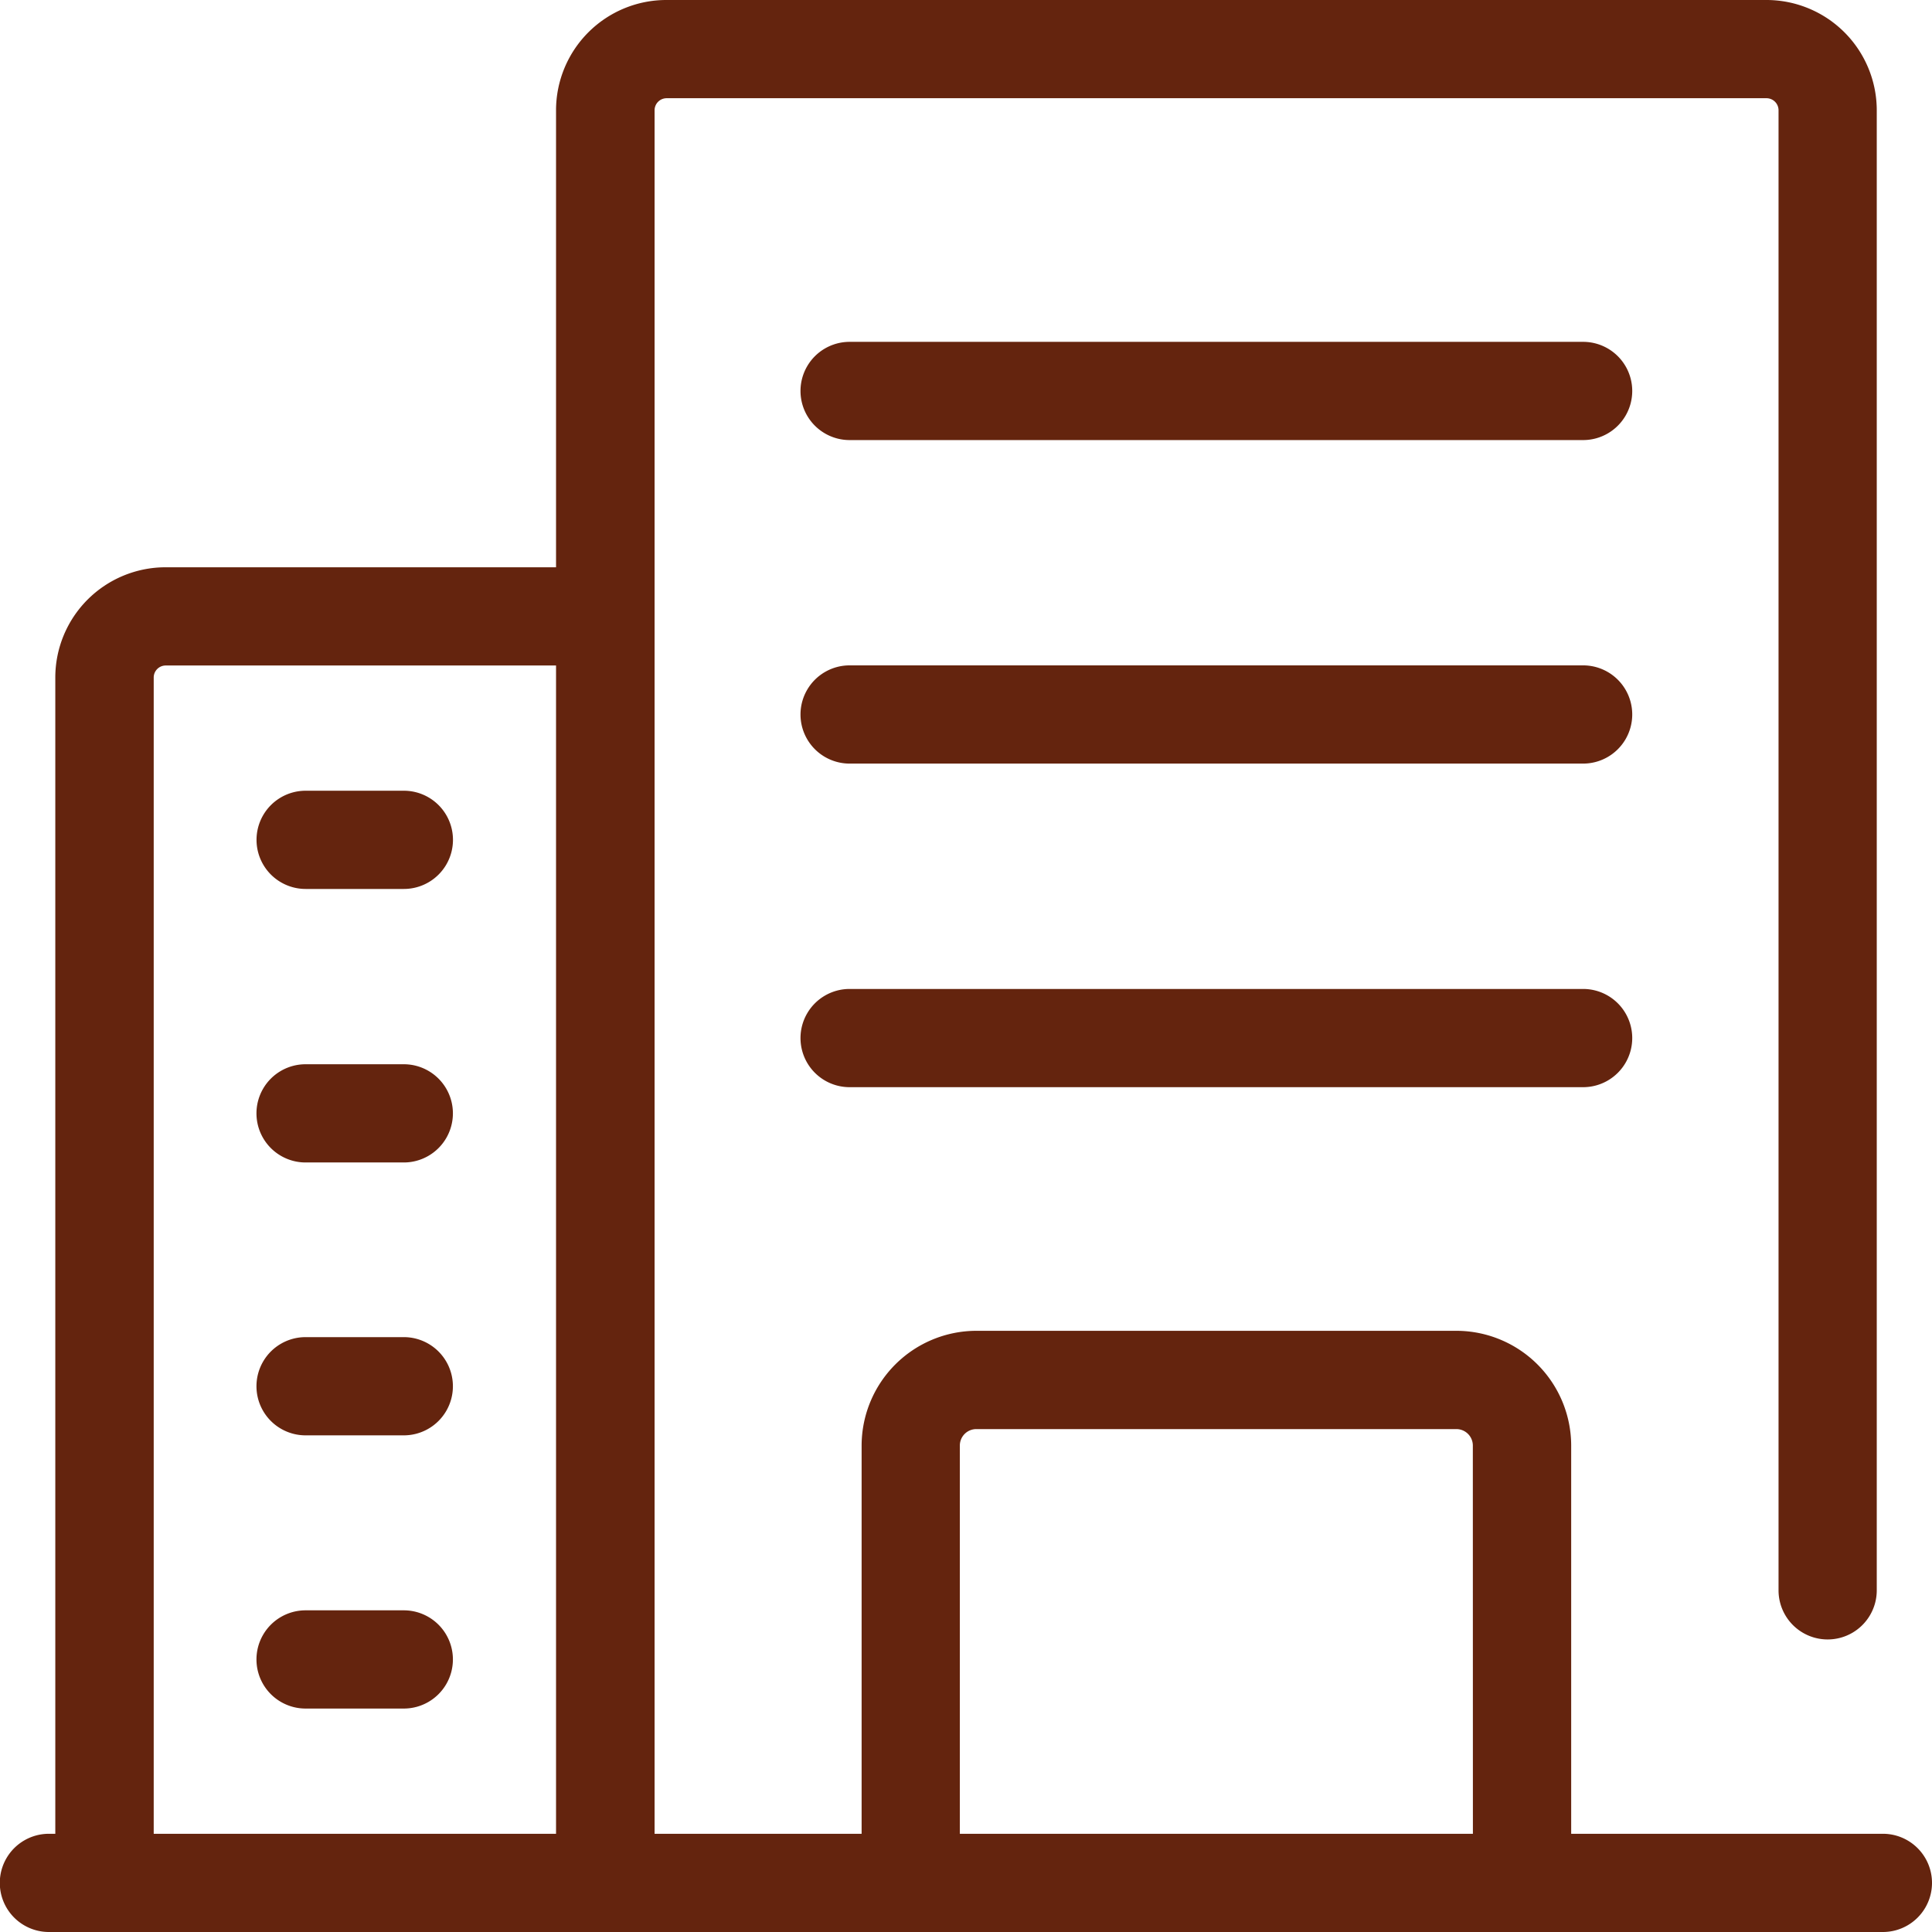 <svg id="hotel_26_" data-name="hotel (26)" xmlns="http://www.w3.org/2000/svg" width="30.253" height="30.253" viewBox="0 0 30.253 30.253">
  <path id="Path_26356" data-name="Path 26356" d="M29.734,28.965H24.853V22.884a1.8,1.8,0,0,0-1.795-1.795H15.537a1.8,1.8,0,0,0-1.795,1.795v6.081H10.5V1.976a.189.189,0,0,1,.188-.188H27.912a.189.189,0,0,1,.188.188V25.153a.769.769,0,0,0,1.538,0V1.976A1.728,1.728,0,0,0,27.912.25H10.683A1.728,1.728,0,0,0,8.957,1.976V9.133H2.842a1.727,1.727,0,0,0-1.726,1.725V28.965h-.1a.769.769,0,1,0,0,1.538H29.734a.769.769,0,0,0,0-1.538Zm-20.777,0h-6.3V10.858a.188.188,0,0,1,.188-.187H8.957Zm14.357,0H15.28V22.884a.258.258,0,0,1,.256-.256h7.521a.258.258,0,0,1,.256.256Z" transform="translate(-0.25 -0.25)" fill="#64240e"/>
  <path id="Path_26357" data-name="Path 26357" d="M24.728,5.47H13.242a.769.769,0,1,0,0,1.538H24.728a.769.769,0,0,0,0-1.538Z" transform="translate(0.062 -0.117)" fill="#64240e"/>
  <path id="Path_26358" data-name="Path 26358" d="M24.728,10.41H13.242a.769.769,0,0,0,0,1.538H24.728a.769.769,0,0,0,0-1.538Z" transform="translate(0.062 0.009)" fill="#64240e"/>
  <path id="Path_26359" data-name="Path 26359" d="M24.728,15.35H13.242a.769.769,0,1,0,0,1.538H24.728a.769.769,0,0,0,0-1.538Z" transform="translate(0.062 0.136)" fill="#64240e"/>
  <path id="Path_26360" data-name="Path 26360" d="M4.936,13.862H6.474a.769.769,0,1,0,0-1.538H4.936a.769.769,0,0,0,0,1.538Z" transform="translate(-0.15 0.058)" fill="#64240e"/>
  <path id="Path_26361" data-name="Path 26361" d="M4.935,18.038H6.473a.769.769,0,0,0,0-1.538H4.935a.769.769,0,1,0,0,1.538Z" transform="translate(-0.15 0.165)" fill="#64240e"/>
  <path id="Path_26362" data-name="Path 26362" d="M4.935,22.205H6.473a.769.769,0,1,0,0-1.538H4.935a.769.769,0,1,0,0,1.538Z" transform="translate(-0.15 0.271)" fill="#64240e"/>
  <path id="Path_26363" data-name="Path 26363" d="M4.935,26.376H6.473a.769.769,0,0,0,0-1.538H4.935a.769.769,0,1,0,0,1.538Z" transform="translate(-0.15 0.378)" fill="#64240e"/>
</svg>
